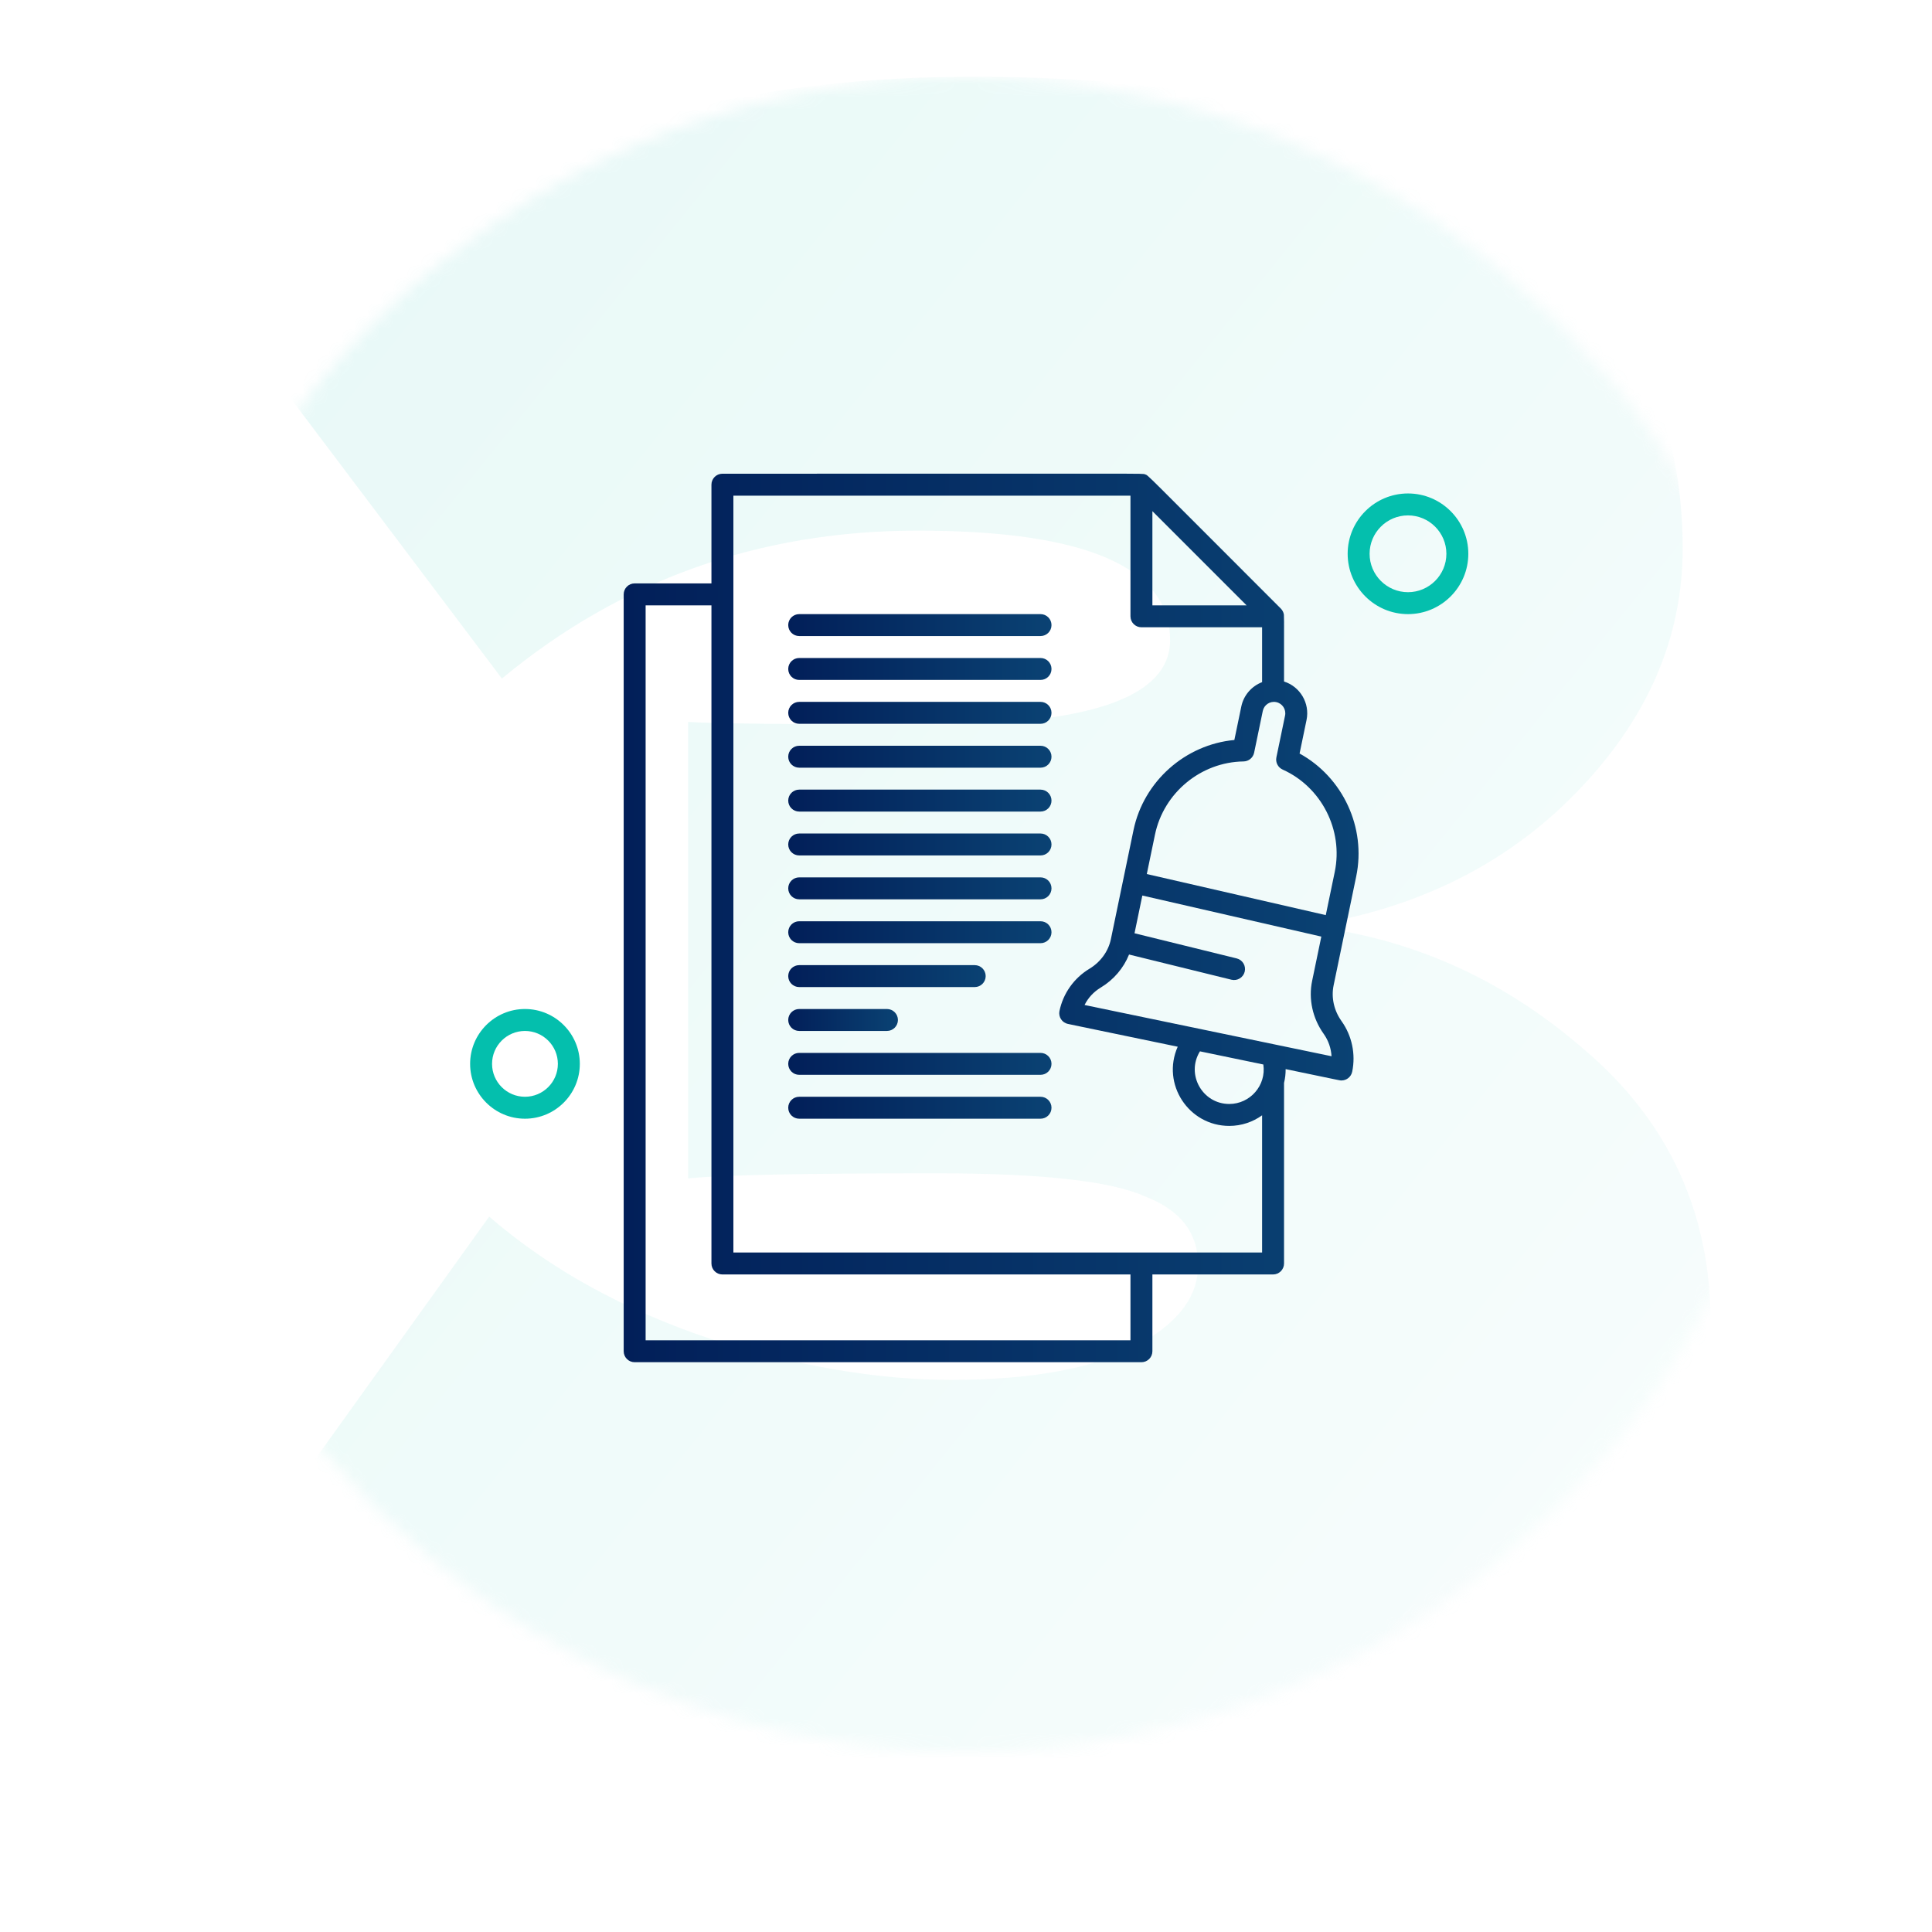 <?xml version="1.0" encoding="UTF-8"?> <svg xmlns="http://www.w3.org/2000/svg" width="150" height="150" viewBox="0 0 150 150" fill="none"> <g filter="url(#filter0_d)"> <circle cx="75" cy="71" r="65" fill="white"></circle> </g> <mask id="mask0" maskUnits="userSpaceOnUse" x="10" y="6" width="130" height="130"> <circle cx="75" cy="71" r="65" fill="white"></circle> </mask> <g mask="url(#mask0)"> <path opacity="0.1" d="M75.4 142.376C62.86 142.376 51.64 140.528 41.74 136.832C31.972 133.004 24.184 127.988 18.376 121.784L37.978 94.46C42.73 98.552 48.472 101.72 55.204 103.964C61.936 106.076 68.14 107.132 73.816 107.132C80.02 107.132 84.772 106.274 88.072 104.558C91.372 102.842 93.022 100.73 93.022 98.222C93.022 95.714 91.636 93.932 88.864 92.876C86.224 91.688 80.812 91.094 72.628 91.094C62.464 91.094 56.062 91.226 53.422 91.49V56.048C55.138 56.18 61.54 56.246 72.628 56.246C84.772 56.246 90.844 54.068 90.844 49.712C90.844 44.036 84.31 41.198 71.242 41.198C58.966 41.198 48.208 45.026 38.968 52.682L20.158 27.734C33.358 13.214 51.838 5.954 75.598 5.954C93.418 5.954 107.014 9.254 116.386 15.854C125.89 22.454 130.642 31.364 130.642 42.584C130.642 49.58 127.87 55.916 122.326 61.592C116.914 67.136 109.984 70.568 101.536 71.888C109.588 72.812 116.782 76.046 123.118 81.59C129.586 87.134 132.82 94.196 132.82 102.776C132.82 114.524 127.54 124.094 116.98 131.486C106.42 138.746 92.56 142.376 75.4 142.376Z" fill="url(#paint0_linear)"></path> </g> <path d="M104.984 83.209C105.267 81.844 104.965 80.412 104.155 79.277C103.569 78.457 103.345 77.446 103.541 76.505L105.297 68.04C106.085 64.245 104.251 60.345 100.899 58.503L101.439 55.902C101.711 54.594 100.938 53.308 99.692 52.912C99.686 47.435 99.717 47.798 99.645 47.582C99.629 47.534 99.64 47.535 99.571 47.419C99.561 47.402 99.536 47.342 99.442 47.248C88.564 36.379 89.188 36.927 88.892 36.827C88.654 36.746 90.26 36.785 56.088 36.779C55.617 36.779 55.236 37.16 55.236 37.63V45.295H49.275C48.804 45.295 48.423 45.677 48.423 46.147V104.911C48.423 105.381 48.804 105.762 49.275 105.762H88.621C89.091 105.762 89.472 105.381 89.472 104.911V98.949H98.84C99.311 98.949 99.692 98.568 99.692 98.097V84.077C99.784 83.701 99.817 83.373 99.817 83.006C104.161 83.901 103.987 83.887 104.151 83.887C104.546 83.887 104.9 83.611 104.984 83.209ZM99.583 59.748C102.601 61.106 104.303 64.447 103.63 67.693L102.933 71.049L89.037 67.861L89.673 64.797C90.347 61.551 93.238 59.163 96.547 59.118C96.947 59.113 97.288 58.831 97.37 58.44L98.043 55.197C98.139 54.731 98.599 54.411 99.086 54.512C99.563 54.611 99.87 55.079 99.772 55.556L99.099 58.798C99.017 59.189 99.219 59.584 99.583 59.748ZM89.472 39.687L96.784 46.999H89.472V39.687ZM87.769 104.059H50.126V46.999H55.236V98.098C55.236 98.568 55.618 98.949 56.088 98.949H87.769V104.059ZM56.94 97.246V38.482H87.769V47.85C87.769 48.321 88.15 48.702 88.621 48.702H97.989V52.961C97.184 53.27 96.558 53.971 96.375 54.851L95.835 57.452C92.027 57.808 88.793 60.657 88.005 64.451L86.249 72.917C86.053 73.858 85.446 74.695 84.582 75.215C83.388 75.934 82.54 77.128 82.257 78.493C82.162 78.953 82.458 79.404 82.918 79.499L91.437 81.267C90.152 84.173 92.293 87.415 95.439 87.415C96.39 87.415 97.27 87.109 97.989 86.593V97.246H56.94ZM95.439 85.712C93.358 85.712 92.063 83.422 93.158 81.636C93.16 81.633 93.163 81.629 93.165 81.626L98.085 82.647C98.325 84.275 97.055 85.712 95.439 85.712ZM84.205 78.027C84.481 77.472 84.911 77.005 85.46 76.675C86.468 76.069 87.238 75.16 87.659 74.109L95.609 76.065C96.063 76.177 96.526 75.899 96.639 75.441C96.751 74.984 96.472 74.523 96.016 74.411L88.084 72.459L88.691 69.529L102.587 72.717L101.873 76.159C101.581 77.564 101.908 79.061 102.769 80.266C103.135 80.78 103.344 81.385 103.38 82.006L84.205 78.027Z" fill="url(#paint1_linear)"></path> <path d="M80.786 47.68H62.05C61.58 47.68 61.198 48.061 61.198 48.532C61.198 49.002 61.58 49.383 62.05 49.383H80.786C81.257 49.383 81.638 49.002 81.638 48.532C81.638 48.061 81.257 47.68 80.786 47.68Z" fill="url(#paint2_linear)"></path> <path d="M80.786 51.087H62.05C61.58 51.087 61.198 51.468 61.198 51.938C61.198 52.409 61.58 52.79 62.05 52.79H80.786C81.257 52.79 81.638 52.409 81.638 51.938C81.638 51.468 81.257 51.087 80.786 51.087Z" fill="url(#paint3_linear)"></path> <path d="M80.786 54.493H62.05C61.58 54.493 61.198 54.874 61.198 55.345C61.198 55.815 61.58 56.196 62.05 56.196H80.786C81.257 56.196 81.638 55.815 81.638 55.345C81.638 54.874 81.257 54.493 80.786 54.493Z" fill="url(#paint4_linear)"></path> <path d="M80.786 57.9H62.05C61.58 57.9 61.198 58.281 61.198 58.751C61.198 59.222 61.58 59.603 62.05 59.603H80.786C81.257 59.603 81.638 59.222 81.638 58.751C81.638 58.281 81.257 57.9 80.786 57.9Z" fill="url(#paint5_linear)"></path> <path d="M80.786 61.306H62.05C61.58 61.306 61.198 61.688 61.198 62.158C61.198 62.628 61.58 63.01 62.05 63.01H80.786C81.257 63.01 81.638 62.628 81.638 62.158C81.638 61.688 81.257 61.306 80.786 61.306Z" fill="url(#paint6_linear)"></path> <path d="M80.786 64.713H62.05C61.58 64.713 61.198 65.094 61.198 65.564C61.198 66.035 61.58 66.416 62.05 66.416H80.786C81.257 66.416 81.638 66.035 81.638 65.564C81.638 65.094 81.257 64.713 80.786 64.713Z" fill="url(#paint7_linear)"></path> <path d="M80.786 68.119H62.05C61.58 68.119 61.198 68.501 61.198 68.971C61.198 69.441 61.58 69.823 62.05 69.823H80.786C81.257 69.823 81.638 69.441 81.638 68.971C81.638 68.501 81.257 68.119 80.786 68.119Z" fill="url(#paint8_linear)"></path> <path d="M80.786 71.526H62.05C61.58 71.526 61.198 71.907 61.198 72.378C61.198 72.848 61.58 73.229 62.05 73.229H80.786C81.257 73.229 81.638 72.848 81.638 72.378C81.638 71.907 81.257 71.526 80.786 71.526Z" fill="url(#paint9_linear)"></path> <path d="M80.786 81.746H62.05C61.58 81.746 61.198 82.127 61.198 82.597C61.198 83.068 61.58 83.449 62.05 83.449H80.786C81.257 83.449 81.638 83.068 81.638 82.597C81.638 82.127 81.257 81.746 80.786 81.746Z" fill="url(#paint10_linear)"></path> <path d="M80.786 85.153H62.05C61.58 85.153 61.198 85.534 61.198 86.004C61.198 86.475 61.58 86.856 62.05 86.856H80.786C81.257 86.856 81.638 86.475 81.638 86.004C81.638 85.534 81.257 85.153 80.786 85.153Z" fill="url(#paint11_linear)"></path> <path d="M62.05 76.636H75.676C76.147 76.636 76.528 76.255 76.528 75.784C76.528 75.314 76.147 74.933 75.676 74.933H62.05C61.58 74.933 61.198 75.314 61.198 75.784C61.198 76.255 61.58 76.636 62.05 76.636Z" fill="url(#paint12_linear)"></path> <path d="M62.05 80.043H68.863C69.333 80.043 69.715 79.661 69.715 79.191C69.715 78.721 69.333 78.339 68.863 78.339H62.05C61.58 78.339 61.198 78.721 61.198 79.191C61.198 79.661 61.58 80.043 62.05 80.043Z" fill="url(#paint13_linear)"></path> <path d="M109.316 38.312C106.733 38.312 104.632 40.413 104.632 42.996C104.632 45.579 106.733 47.68 109.316 47.68C111.899 47.68 114 45.578 114 42.996C114 40.413 111.899 38.312 109.316 38.312ZM109.316 45.977C107.672 45.977 106.335 44.639 106.335 42.996C106.335 41.352 107.672 40.015 109.316 40.015C110.959 40.015 112.297 41.352 112.297 42.996C112.297 44.639 110.959 45.977 109.316 45.977Z" fill="#04BFAD"></path> <path d="M36.5 82.598C36.5 84.946 38.41 86.856 40.758 86.856C43.106 86.856 45.017 84.946 45.017 82.598C45.017 80.25 43.106 78.339 40.758 78.339C38.41 78.339 36.5 80.25 36.5 82.598ZM40.758 80.043C42.167 80.043 43.313 81.189 43.313 82.598C43.313 84.006 42.167 85.153 40.758 85.153C39.349 85.153 38.203 84.006 38.203 82.598C38.203 81.189 39.349 80.043 40.758 80.043Z" fill="#04BFAD"></path> <defs> <filter id="filter0_d" x="0" y="0" width="150" height="150" filterUnits="userSpaceOnUse" color-interpolation-filters="sRGB"> <feFlood flood-opacity="0" result="BackgroundImageFix"></feFlood> <feColorMatrix in="SourceAlpha" type="matrix" values="0 0 0 0 0 0 0 0 0 0 0 0 0 0 0 0 0 0 127 0"></feColorMatrix> <feOffset dy="4"></feOffset> <feGaussianBlur stdDeviation="5"></feGaussianBlur> <feColorMatrix type="matrix" values="0 0 0 0 0 0 0 0 0 0 0 0 0 0 0 0 0 0 0.08 0"></feColorMatrix> <feBlend mode="normal" in2="BackgroundImageFix" result="effect1_dropShadow"></feBlend> <feBlend mode="normal" in="SourceGraphic" in2="effect1_dropShadow" result="shape"></feBlend> </filter> <linearGradient id="paint0_linear" x1="31.976" y1="-42" x2="221.723" y2="111.162" gradientUnits="userSpaceOnUse"> <stop stop-color="#04BFAD"></stop> <stop offset="1" stop-color="#F2FFFE"></stop> </linearGradient> <linearGradient id="paint1_linear" x1="48.423" y1="71.269" x2="105.479" y2="71.269" gradientUnits="userSpaceOnUse"> <stop stop-color="#021F59"></stop> <stop offset="1" stop-color="#0A4273"></stop> </linearGradient> <linearGradient id="paint2_linear" x1="61.198" y1="48.532" x2="81.638" y2="48.532" gradientUnits="userSpaceOnUse"> <stop stop-color="#021F59"></stop> <stop offset="1" stop-color="#0A4273"></stop> </linearGradient> <linearGradient id="paint3_linear" x1="61.198" y1="51.938" x2="81.638" y2="51.938" gradientUnits="userSpaceOnUse"> <stop stop-color="#021F59"></stop> <stop offset="1" stop-color="#0A4273"></stop> </linearGradient> <linearGradient id="paint4_linear" x1="61.198" y1="55.345" x2="81.638" y2="55.345" gradientUnits="userSpaceOnUse"> <stop stop-color="#021F59"></stop> <stop offset="1" stop-color="#0A4273"></stop> </linearGradient> <linearGradient id="paint5_linear" x1="61.198" y1="58.751" x2="81.638" y2="58.751" gradientUnits="userSpaceOnUse"> <stop stop-color="#021F59"></stop> <stop offset="1" stop-color="#0A4273"></stop> </linearGradient> <linearGradient id="paint6_linear" x1="61.198" y1="62.158" x2="81.638" y2="62.158" gradientUnits="userSpaceOnUse"> <stop stop-color="#021F59"></stop> <stop offset="1" stop-color="#0A4273"></stop> </linearGradient> <linearGradient id="paint7_linear" x1="61.198" y1="65.564" x2="81.638" y2="65.564" gradientUnits="userSpaceOnUse"> <stop stop-color="#021F59"></stop> <stop offset="1" stop-color="#0A4273"></stop> </linearGradient> <linearGradient id="paint8_linear" x1="61.198" y1="68.971" x2="81.638" y2="68.971" gradientUnits="userSpaceOnUse"> <stop stop-color="#021F59"></stop> <stop offset="1" stop-color="#0A4273"></stop> </linearGradient> <linearGradient id="paint9_linear" x1="61.198" y1="72.378" x2="81.638" y2="72.378" gradientUnits="userSpaceOnUse"> <stop stop-color="#021F59"></stop> <stop offset="1" stop-color="#0A4273"></stop> </linearGradient> <linearGradient id="paint10_linear" x1="61.198" y1="82.597" x2="81.638" y2="82.597" gradientUnits="userSpaceOnUse"> <stop stop-color="#021F59"></stop> <stop offset="1" stop-color="#0A4273"></stop> </linearGradient> <linearGradient id="paint11_linear" x1="61.198" y1="86.004" x2="81.638" y2="86.004" gradientUnits="userSpaceOnUse"> <stop stop-color="#021F59"></stop> <stop offset="1" stop-color="#0A4273"></stop> </linearGradient> <linearGradient id="paint12_linear" x1="61.198" y1="75.784" x2="76.528" y2="75.784" gradientUnits="userSpaceOnUse"> <stop stop-color="#021F59"></stop> <stop offset="1" stop-color="#0A4273"></stop> </linearGradient> <linearGradient id="paint13_linear" x1="61.198" y1="79.191" x2="69.715" y2="79.191" gradientUnits="userSpaceOnUse"> <stop stop-color="#021F59"></stop> <stop offset="1" stop-color="#0A4273"></stop> </linearGradient> </defs> </svg> 